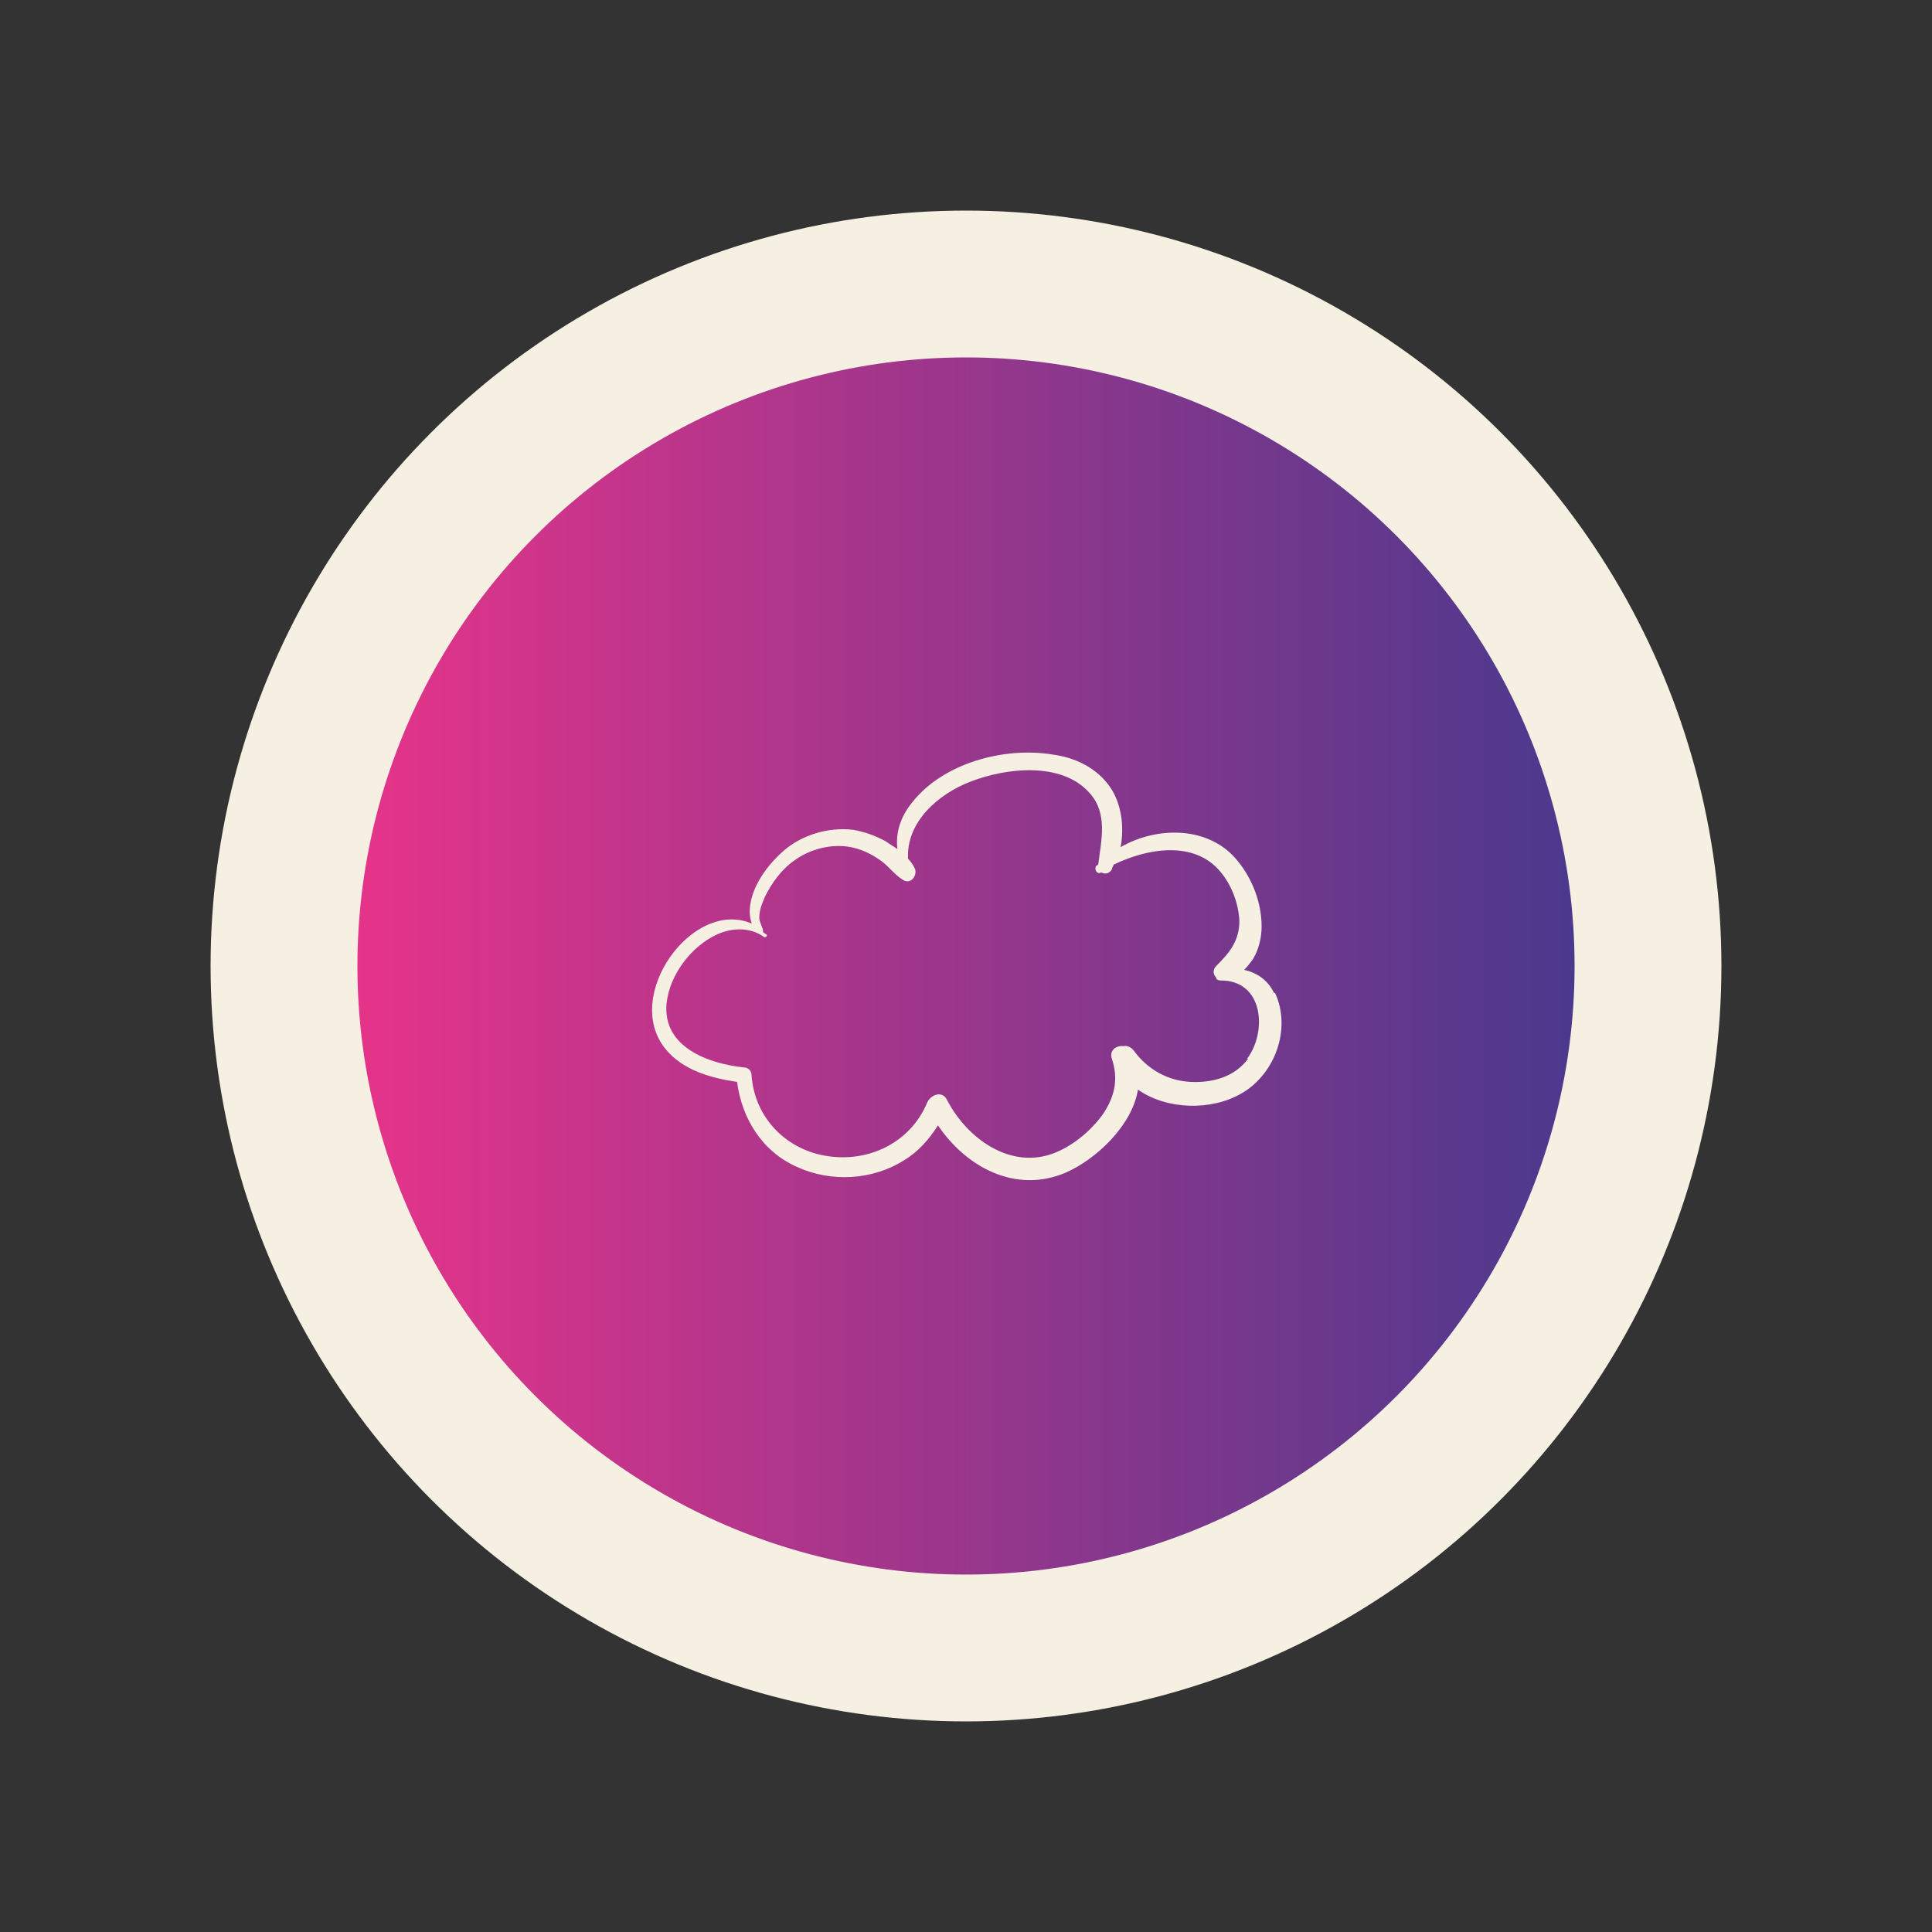 <svg xmlns="http://www.w3.org/2000/svg" xmlns:xlink="http://www.w3.org/1999/xlink" id="Calque_1" data-name="Calque 1" viewBox="0 0 200 200"><rect x="0" y="0" width="200" height="200" fill="#333333" stroke="none"/><defs><style> .cls-1 { fill: url(#Dégradé_sans_nom); } .cls-1, .cls-2 { stroke-width: 0px; } .cls-2 { fill: #f6f0e3; } </style><linearGradient id="D&#xE9;grad&#xE9;_sans_nom" data-name="D&#xE9;grad&#xE9; sans nom" x1="37" y1="1338" x2="163" y2="1338" gradientTransform="translate(0 -1238)" gradientUnits="userSpaceOnUse"><stop offset="0" stop-color="#e5348a"></stop><stop offset="1" stop-color="#4b398d"></stop></linearGradient></defs><circle class="cls-2" cx="100" cy="100" r="78.2"></circle><circle class="cls-1" cx="100" cy="100" r="63"></circle><path class="cls-2" d="M131.9,102.8c-.7-1.4-1.8-2.1-3.1-2.4.3-.3.6-.7.9-1.1.6-1,.9-2.2.9-3.4,0-2.5-1-5-2.5-6.8-2.9-3.6-8.3-3.6-12.1-1.4.4-2.1.1-4.4-1-6.1-1.4-2.1-3.7-3.2-6.1-3.5-5-.8-11.3.9-14.5,5-1.2,1.5-1.7,3.1-1.5,4.8-.4-.3-.8-.5-1.2-.8-1.1-.6-2.2-1-3.4-1.2-2.5-.3-5.2.5-7.1,2.1-1.5,1.3-2.9,3.1-3.4,5-.2.8-.3,1.7,0,2.5,0,0,0,0,0,.1-6.1-2.6-13.4,7.5-8.9,13,1.8,2.2,4.7,3,7.4,3.4.5,3.8,2.6,7.2,6.2,8.8,3.5,1.6,7.8,1.4,11.1-.7,1.5-.9,2.6-2.2,3.5-3.6,2.9,4.3,8,7.1,13.2,4.9,3.2-1.4,6.9-4.9,7.5-8.6,3,2.1,7.6,2.2,10.7.4,3.5-2,5.2-6.7,3.5-10.4ZM129.2,109.6c-1.4,1.9-3.7,2.5-5.9,2.4-2.4-.1-4.5-1.3-5.9-3.2-.3-.4-.7-.6-1.1-.5-.7-.1-1.5.4-1.2,1.3.7,2.1.3,3.9-.9,5.7-1.2,1.7-3,3.2-4.9,4-4.6,1.9-9.2-1.4-11.3-5.5-.5-.9-1.6-.5-2,.3-1.7,4.1-5.9,6.2-10.2,5.6-4.4-.6-7.7-4-8-8.4,0-.5-.4-.8-.8-.8-3.7-.4-8.4-2.1-8-6.6.3-3,2.6-6,5.3-7.2,1.6-.7,3.4-.7,4.8.3.2.1.4-.2.2-.3,0,0-.2-.1-.3-.2,0-.5-.4-1-.4-1.5,0-.8.3-1.5.6-2.2.7-1.4,1.7-2.8,3-3.7,1.6-1.2,3.9-1.8,5.9-1.4,1,.2,1.9.6,2.8,1.2,1,.6,1.6,1.6,2.6,2.2.8.5,1.5-.5,1.2-1.2-.2-.4-.4-.7-.7-1-.2-3.8,3.1-6.7,6.5-8,3.6-1.4,9.4-2.1,12.3,1.2,1.9,2.1,1.2,4.9.9,7.3h0c0,.1-.1.2-.2.2-.3.4.1,1,.5.7,0,0,0,0,0,0,.3.2.8.2,1.1-.3,0-.1.1-.3.2-.5,3.5-1.7,8.3-2.5,11,.7,1.2,1.4,1.9,3.3,2,5.1,0,2.1-1,3.3-2.4,4.7-.4.4-.3.9,0,1.2,0,.2.2.3.5.3,4.4,0,4.8,5.3,2.7,8.1Z"></path></svg>